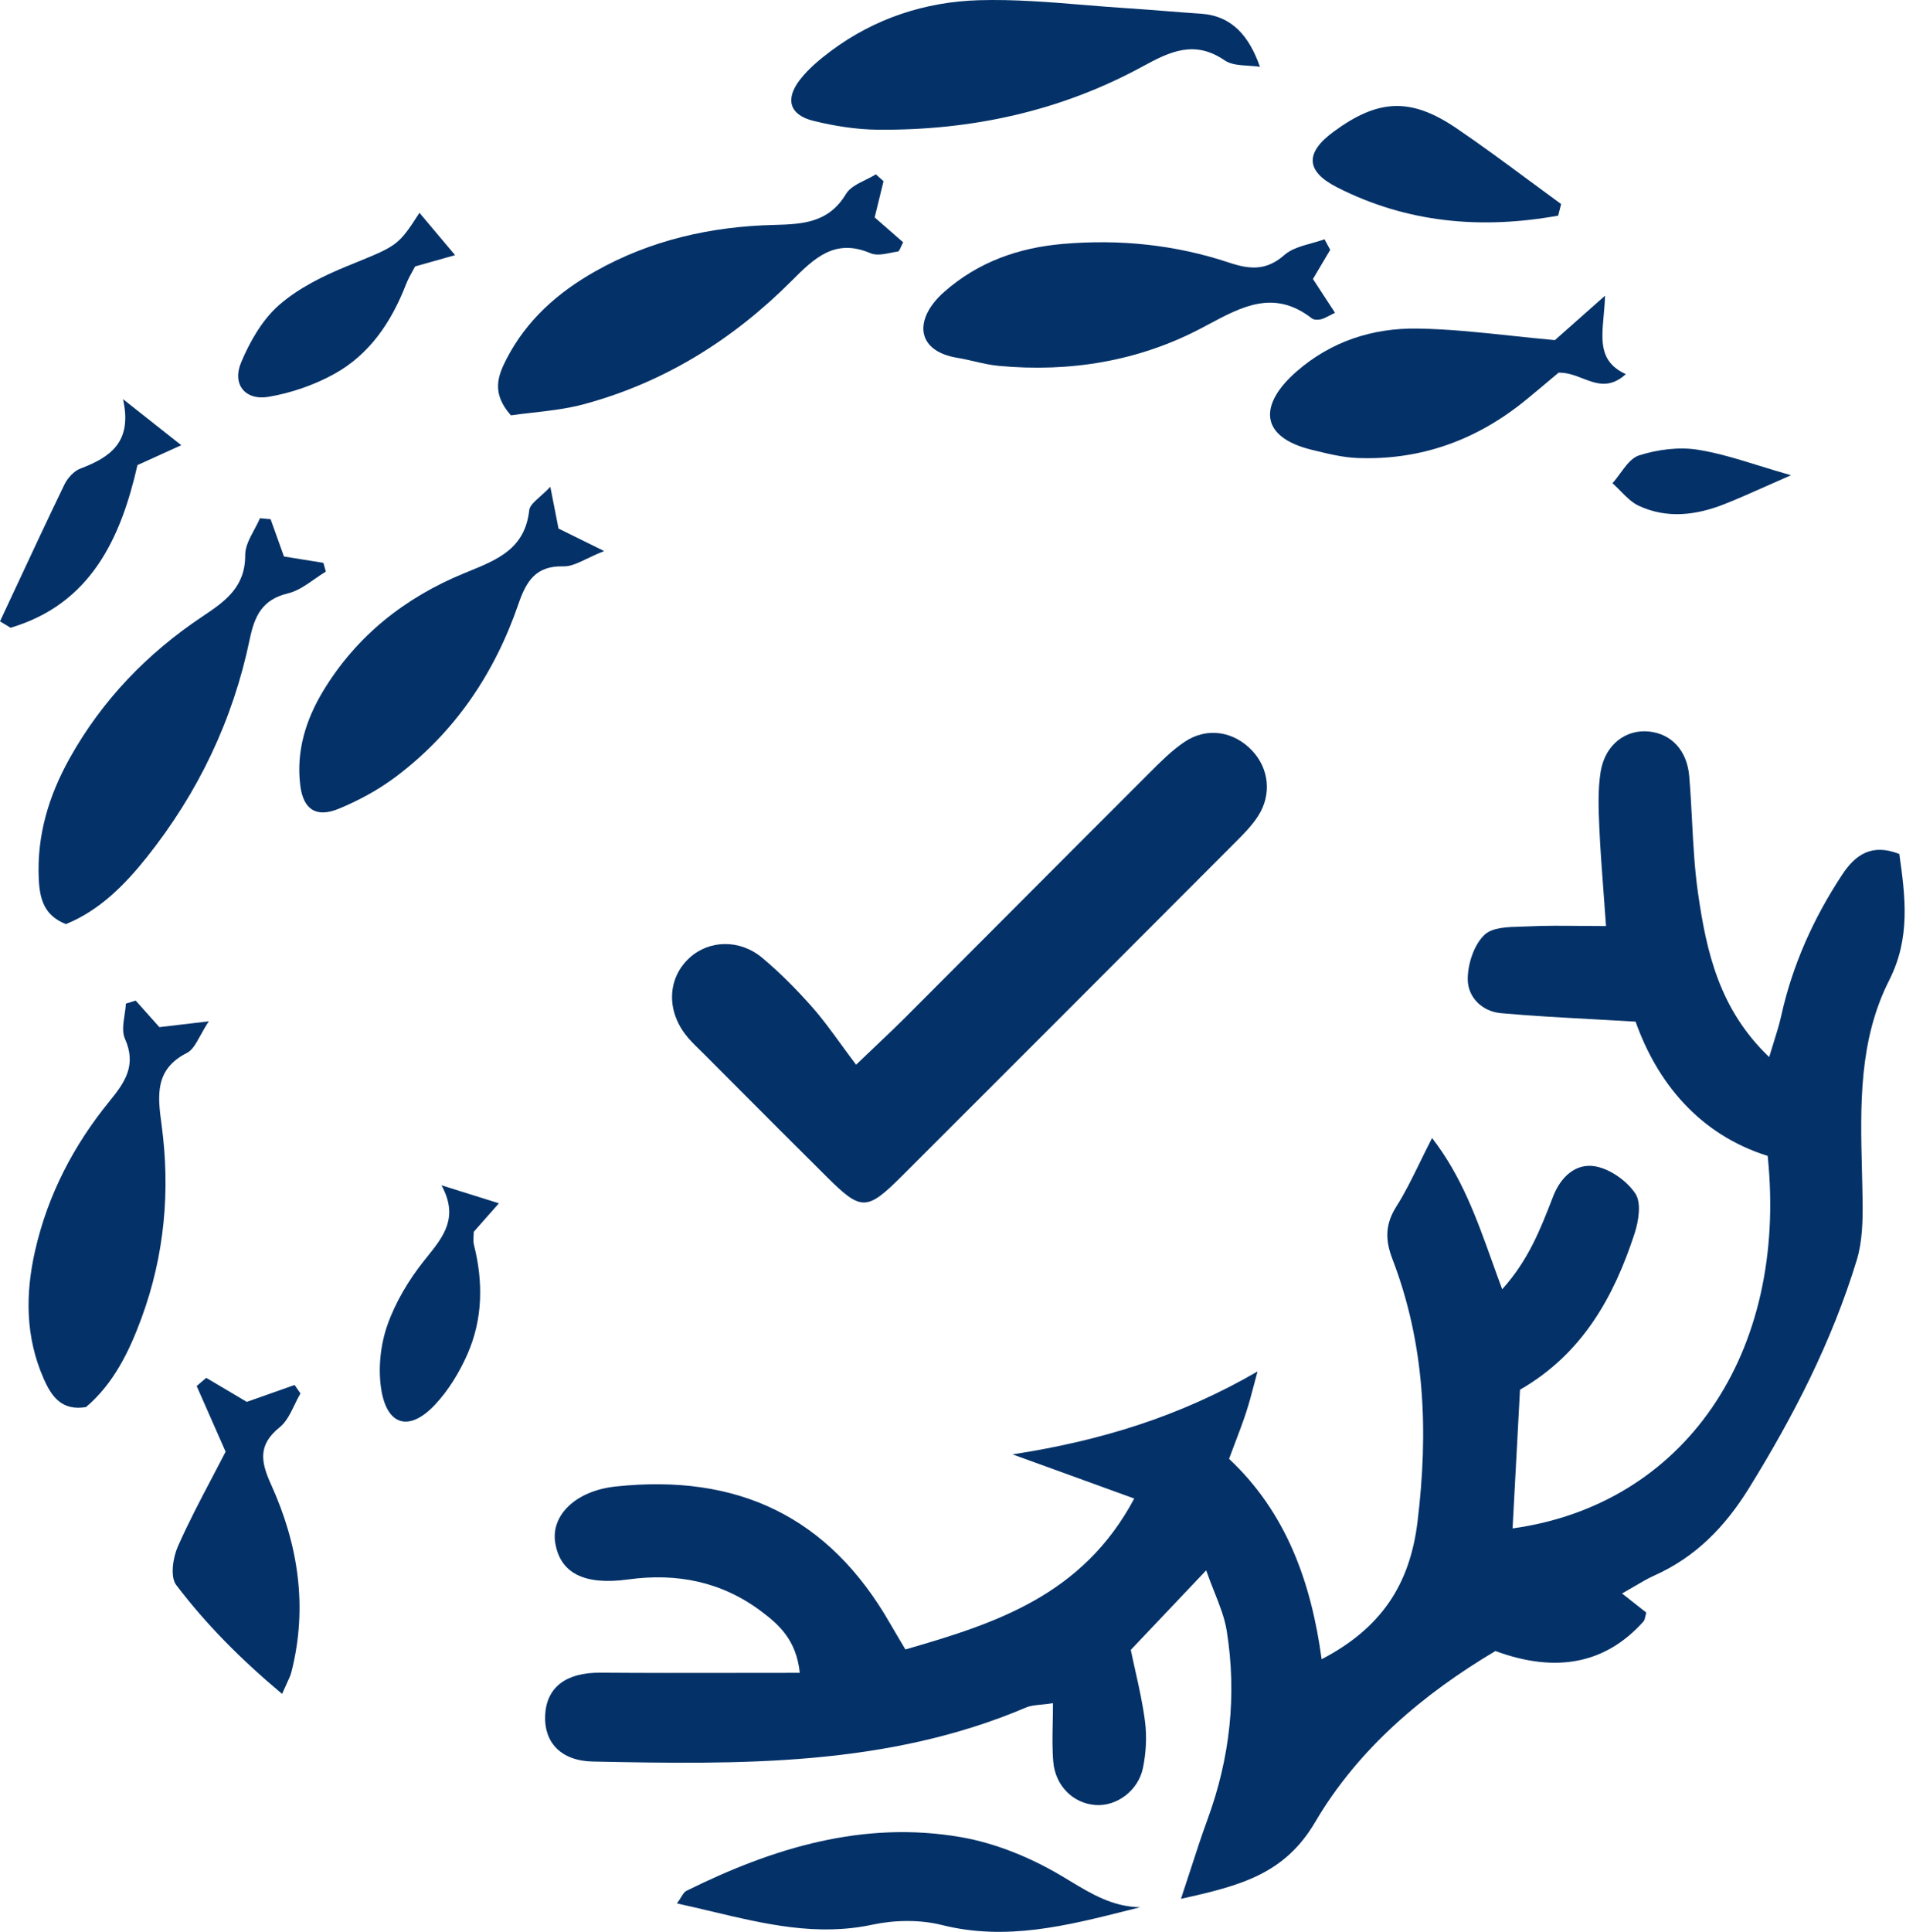 <svg xmlns="http://www.w3.org/2000/svg" width="977" height="990" viewBox="0 0 977 990" fill="none"><path d="M639.825 33.67C641.875 33.802 643.924 33.933 645.85 34.248C640.32 18.474 631.497 8.068 615.49 7.018C609.507 6.625 603.526 6.152 597.545 5.679L597.528 5.677C591.029 5.163 584.531 4.649 578.03 4.238C570.663 3.768 563.291 3.162 555.918 2.555C537.861 1.069 519.8 -0.418 501.8 0.108C474.38 0.908 448.36 9.368 425.9 26.138C420.19 30.398 414.52 35.138 410.16 40.708C402.27 50.788 404.7 58.898 416.9 61.908C427.65 64.558 438.9 66.358 449.95 66.458C497.84 66.888 543.59 57.028 585.83 33.978C599.84 26.328 612.39 20.408 627.72 30.918C630.893 33.097 635.358 33.384 639.825 33.67Z" fill="#043268"></path><path d="M605.353 972.901L605.34 972.938L605.32 972.908L605.353 972.901Z" fill="#043268"></path><path d="M605.353 972.901C607.165 967.462 608.781 962.491 610.293 957.842L610.378 957.58L610.384 957.562C613.4 948.285 616.001 940.287 618.9 932.398C630.48 900.918 634.09 868.568 628.8 835.538C627.755 829.019 625.269 822.732 622.485 815.695L622.484 815.693C621.109 812.217 619.662 808.558 618.28 804.598C612.53 810.662 607.146 816.34 601.937 821.835L598.309 825.661C592.012 832.303 585.908 838.741 579.64 845.348C580.361 848.857 581.152 852.402 581.951 855.978L581.955 856L581.957 856.009L581.959 856.019C583.858 864.525 585.795 873.204 586.92 881.988C587.92 889.788 587.47 898.118 585.87 905.838C583.41 917.688 572.24 925.638 561.48 924.838C550.19 923.998 540.98 915.148 539.9 902.688C539.349 896.326 539.474 889.9 539.609 882.92V882.772C539.673 879.539 539.74 876.187 539.74 872.668C537.441 873.017 535.455 873.217 533.699 873.395C530.52 873.716 528.099 873.96 525.96 874.868C454.55 905.218 379.18 904.068 303.86 902.558C287.46 902.228 278.86 892.678 279.43 879.048C280.04 864.448 290.2 856.908 307.73 857.038C331.212 857.214 354.699 857.177 378.81 857.14C389.064 857.124 399.432 857.108 409.96 857.108C408.21 840.328 399.37 832.468 390.15 825.558C369.94 810.378 346.94 805.828 322.03 809.258C299.26 812.388 287.03 805.898 284.58 790.308C282.42 776.518 294.91 763.848 315.59 761.638C378.18 754.948 424.91 777.108 456.21 831.768C457.718 834.401 459.273 837.012 461.038 839.976L461.074 840.037L461.161 840.181C462.076 841.717 463.048 843.349 464.1 845.128C510.58 831.748 554.96 817.358 581.41 767.798L556.902 758.912C544.782 754.518 532.504 750.066 519.03 745.178C564.23 738.208 604.83 725.748 644.6 702.698C644.01 704.842 643.443 706.995 642.877 709.148L642.875 709.151L642.874 709.154V709.157C641.608 713.969 640.342 718.781 638.81 723.498C637.138 728.623 635.224 733.663 633.103 739.249L633.097 739.264L633.077 739.318L632.957 739.633L632.811 740.018C631.914 742.385 630.978 744.852 630.01 747.468C659.33 774.958 672.1 810.638 677.46 850.138C707.69 834.378 722.64 812.268 726.6 779.768C732.24 733.518 730.5 688.698 713.74 645.088C709.94 635.188 710.02 627.238 715.77 618.168C720.124 611.307 723.726 603.963 727.837 595.58C729.76 591.659 731.795 587.511 734.07 583.078C749.124 602.527 756.863 624.099 764.895 646.485C766.567 651.148 768.253 655.846 770.02 660.568C783.475 645.65 789.648 629.719 795.813 613.807L796.15 612.938C799.99 603.038 807.75 595.728 817.9 597.628C825.49 599.048 833.96 605.088 838.29 611.578C841.42 616.288 839.96 625.598 837.88 631.978C827.22 664.648 811.07 693.668 779.14 712.048C777.89 735.528 776.62 759.268 775.34 783.108C863.1 770.978 916.59 693.828 906.1 592.258C870.97 581.238 849.42 554.578 838.38 523.458C830.996 523.015 823.872 522.627 816.934 522.248L816.928 522.248L816.922 522.247L816.834 522.243C800.308 521.341 784.832 520.497 769.4 519.118C759.61 518.248 752.35 510.868 752.35 501.688C752.35 493.848 755.61 483.848 761.1 478.838C765.113 475.177 772.704 474.969 779.583 474.78C780.916 474.744 782.222 474.708 783.47 474.648C792.055 474.233 800.669 474.316 810.091 474.406C814.288 474.446 818.645 474.488 823.23 474.488C822.822 468.649 822.405 463.1 822.002 457.749C821.114 445.935 820.299 435.086 819.81 424.218C819.38 414.668 818.98 404.898 820.46 395.528C822.66 381.588 833.35 373.508 845.39 374.818C856.76 376.048 864.76 384.498 865.88 397.648C866.521 405.165 866.917 412.712 867.312 420.257V420.268L867.313 420.29V420.352C867.965 432.769 868.616 445.179 870.37 457.438C874.67 487.578 881.29 517.228 906.87 541.608C907.677 538.882 908.465 536.367 909.211 533.987C910.73 529.139 912.074 524.851 913.04 520.478C918.82 494.348 929.61 470.428 944.27 448.168C951.07 437.848 959.58 431.998 973.58 437.568C976.64 459.308 979.44 480.478 968.39 502.258C952.752 533.092 953.588 566.487 954.421 599.773C954.552 605.014 954.683 610.253 954.75 615.478C954.88 625.568 954.64 636.188 951.74 645.688C939.05 687.268 919.36 725.598 896.49 762.528C884.28 782.248 869.2 797.778 847.96 807.268C844.629 808.758 841.47 810.62 837.733 812.823L837.732 812.824C835.825 813.948 833.768 815.161 831.46 816.458L836.371 820.326C839.103 822.477 841.508 824.371 843.86 826.228C843.672 826.844 843.545 827.447 843.425 828.016L843.415 828.061V828.064C843.177 829.203 842.969 830.197 842.38 830.858C823.046 852.418 797.767 857.445 766.54 845.938C729.72 867.788 696.23 895.978 674.24 933.428C658.475 960.288 635.926 966.124 605.353 972.901Z" fill="#043268"></path><path d="M138.72 266.038C141.06 272.568 143.4 279.098 145.56 285.128C148.649 285.628 151.648 286.112 154.596 286.587L165.77 288.388L166.338 290.414C166.569 291.234 166.799 292.055 167.03 292.878C165.033 294.072 163.077 295.437 161.121 296.803C156.767 299.842 152.412 302.882 147.61 304.028C134.36 307.178 130.47 315.648 127.99 327.608C119.4 368.938 101.6 406.148 75.28 439.178C63.76 453.638 50.87 466.528 33.8 473.488C22.55 469.078 20.35 460.528 19.87 450.308C18.83 427.988 25.04 407.618 35.72 388.488C52.39 358.638 75.6 334.608 103.92 315.768C115.66 307.958 125.78 300.658 125.69 284.368C125.669 280.06 127.985 275.742 130.303 271.422C131.359 269.454 132.415 267.486 133.25 265.518C135.07 265.688 136.89 265.858 138.72 266.028V266.038Z" fill="#043268"></path><path d="M450.729 101.676C451.467 98.66 452.18 95.743 452.89 92.828L452.87 92.838L448.96 89.318C447.317 90.348 445.477 91.258 443.636 92.167C439.616 94.154 435.598 96.14 433.65 99.378C424.8 114.098 411.74 114.878 396.73 115.248C364.48 116.028 333.43 123.008 305.01 139.088C285.91 149.888 269.93 163.998 259.67 183.868C255.08 192.748 251.86 201.478 261.89 212.818C265.372 212.306 269.047 211.889 272.835 211.46L272.84 211.46C281.479 210.481 290.705 209.436 299.56 207.038C340.53 195.948 375.59 174.038 405.44 144.238L405.636 144.042C417.367 132.331 427.842 121.872 446.26 129.758C449.185 131.008 453.028 130.243 456.746 129.503L456.753 129.502C457.94 129.266 459.113 129.033 460.24 128.868C460.792 128.785 461.216 127.84 461.796 126.551C462.119 125.831 462.491 125.003 462.96 124.158C459.482 121.111 455.905 117.99 452.492 115.012C451.076 113.778 449.689 112.568 448.35 111.398L450.729 101.676Z" fill="#043268"></path><path d="M681.86 127.998L681.854 128.008C681.366 127.106 680.881 126.205 680.395 125.303C679.907 124.398 679.42 123.493 678.93 122.588C676.769 123.385 674.469 124.024 672.169 124.663C667.052 126.086 661.934 127.508 658.34 130.668C649.02 138.858 640.54 138.068 629.89 134.518C602.34 125.348 573.83 122.488 544.9 124.968C522.13 126.918 501.44 134.178 483.94 149.598C468.43 163.268 469.19 179.838 490.81 183.358C493.716 183.832 496.599 184.498 499.479 185.164C503.584 186.112 507.685 187.06 511.84 187.448C548.43 190.858 583.73 185.128 616.18 167.958C617.215 167.41 618.246 166.86 619.272 166.311C636.828 156.933 653.225 148.173 672.46 163.138C673.53 163.958 675.66 163.968 677.11 163.608C678.436 163.27 679.683 162.624 681.362 161.755C681.885 161.484 682.451 161.191 683.073 160.879C683.465 160.683 683.879 160.479 684.32 160.268C680.11 153.818 676.44 148.198 673.01 142.948C676.297 137.402 679.076 132.704 681.854 128.008L681.86 128.018V127.998Z" fill="#043268"></path><path d="M70.876 514.154L69.53 512.658C67.86 513.188 66.19 513.708 64.52 514.228C64.429 516.127 64.13 518.12 63.831 520.113C63.177 524.469 62.523 528.828 64.04 532.218C70.05 545.668 64.21 554.348 56.14 564.228C37.76 586.728 24.54 612.148 18.02 640.678C12.94 662.938 12.97 684.958 22.37 706.348C26.47 715.678 31.72 722.988 44.09 720.938C58.2 708.958 66.21 692.568 72.58 675.228C84.37 643.108 87.38 609.958 82.81 576.198C80.81 561.428 79.19 547.888 95.83 539.478C98.566 538.097 100.36 534.848 102.67 530.665C103.905 528.429 105.287 525.925 107.04 523.298C104.373 523.61 101.913 523.899 99.611 524.17L92.136 525.05C88.402 525.491 85.027 525.889 81.7 526.278C78.056 522.19 74.46 518.165 70.876 514.154Z" fill="#043268"></path><path d="M282.09 249.418C283.89 258.608 285.05 264.508 286.29 270.808C289.023 272.155 291.837 273.543 295.049 275.128L309.68 282.348C306.307 283.68 303.426 285.053 300.871 286.271L300.867 286.273C296.077 288.556 292.433 290.292 288.84 290.188C274.68 289.788 269.78 297.728 265.76 309.438C253.52 345.038 233.14 375.298 202.83 398.038C194 404.668 183.96 410.118 173.74 414.348C162.09 419.168 155.43 414.808 153.9 402.338C151.78 384.998 156.67 368.968 165.53 354.248C182.66 325.808 207.63 306.148 237.87 293.738C238.426 293.51 238.98 293.284 239.533 293.059L239.821 292.941L240.023 292.859L240.057 292.845C255.212 286.676 269.133 281.01 271.27 261.438C271.517 259.155 273.825 257.098 276.823 254.429C278.446 252.983 280.271 251.357 282.08 249.418H282.09Z" fill="#043268"></path><path d="M807.81 164.715C803.941 168.138 800.483 171.199 797.02 174.268C789.405 173.588 781.953 172.795 774.612 172.013C758.197 170.265 742.335 168.576 726.45 168.348C703.66 168.028 682.37 174.838 664.58 190.368C645.28 207.228 645.44 223.878 672.36 230.458L673.756 230.799C681.029 232.576 688.434 234.386 695.83 234.668C728.36 235.918 757.08 225.428 782.21 204.888C786.529 201.356 790.803 197.764 794.571 194.597L794.816 194.391C796.271 193.168 797.647 192.011 798.92 190.948C803.302 190.827 807.297 192.367 811.207 193.875C818.28 196.603 825.076 199.224 833.39 191.708C819.886 185.478 820.827 175.039 822.022 161.767C822.316 158.508 822.625 155.078 822.74 151.498C816.884 156.686 812.096 160.923 807.81 164.715Z" fill="#043268"></path><path d="M584.49 977.198L584.452 977.207C570.417 976.992 559.594 970.463 548.317 963.661C546.685 962.676 545.042 961.686 543.38 960.708C527.91 951.618 510.2 944.358 492.6 941.308C442.64 932.638 396.25 946.788 351.83 968.818C350.841 969.312 350.154 970.416 349.16 972.014C348.585 972.938 347.908 974.027 347.01 975.258C352.975 976.553 358.863 977.952 364.703 979.339C392.307 985.896 418.828 992.196 447.23 986.138C458.64 983.708 471.6 983.508 482.85 986.328C515.754 994.566 546.855 986.706 578.666 978.666C580.591 978.179 582.52 977.692 584.452 977.207L584.5 977.208L584.49 977.198Z" fill="#043268"></path><path d="M126.497 718.276C135.753 715.007 143.372 712.317 151 709.628L154.01 713.958C152.928 715.795 151.968 717.783 151.007 719.772C148.887 724.16 146.767 728.549 143.34 731.308C132.11 740.338 133.66 748.968 138.95 760.618C152.86 791.258 157.85 823.318 149.4 856.588C148.942 858.401 148.14 860.128 146.971 862.646L146.969 862.651C146.301 864.09 145.513 865.788 144.6 867.908C123.45 850.188 105.6 832.228 90.31 812.078C87.19 807.968 88.6 798.188 91.14 792.438C96.457 780.369 102.616 768.673 108.685 757.15C111.038 752.681 113.378 748.237 115.65 743.808C113.178 738.201 110.749 732.694 108.343 727.24C105.814 721.506 103.311 715.831 100.81 710.158L105.72 705.968C108.265 707.475 110.809 708.982 113.348 710.484L113.533 710.594C117.883 713.17 122.215 715.735 126.497 718.276Z" fill="#043268"></path><path d="M798.69 110.488C759.57 117.538 721.43 114.348 685.37 95.978C669.1 87.698 669.01 78.228 683.51 67.538C706.31 50.728 723.06 49.798 746.36 65.578C759.025 74.155 771.333 83.257 783.641 92.359C789.156 96.437 794.672 100.516 800.22 104.548C800.076 105.106 799.933 105.665 799.791 106.223C799.427 107.645 799.066 109.066 798.7 110.488H798.69Z" fill="#043268"></path><path d="M233.28 130.728C226.3 122.438 220.64 115.718 215.01 109.038C204.355 125.589 203.562 125.915 181.915 134.733C180.704 135.227 179.427 135.747 178.08 136.298C165.65 141.378 152.94 147.618 143 156.338C134.44 163.848 128.09 174.978 123.59 185.698C118.87 196.938 125.68 205.358 137.73 203.308C149.27 201.348 160.99 197.298 171.25 191.648C189.43 181.638 200.61 165.028 208.06 145.828C209.062 143.237 210.428 140.78 211.563 138.738L211.568 138.729L211.572 138.722C212.019 137.916 212.431 137.176 212.77 136.518C220.61 134.308 226.96 132.518 233.28 130.728Z" fill="#043268"></path><path d="M236.383 610.468L243.096 612.574C247.31 613.895 251.387 615.174 255.74 616.538C253.65 618.908 251.649 621.171 249.668 623.411L248.981 624.189C246.949 626.486 244.931 628.769 242.85 631.128C242.85 631.738 242.805 632.391 242.758 633.066C242.653 634.604 242.541 636.256 242.93 637.778C247.76 656.858 247.51 675.858 239.58 693.878C235.5 703.158 229.91 712.348 223.01 719.698C209.78 733.798 198.24 730.538 195.36 711.478C193.77 700.958 195.04 689.028 198.56 678.978C202.68 667.228 209.47 655.888 217.25 646.088L217.632 645.609L218.211 644.886L218.959 643.955C227.374 633.491 235.264 623.681 226.3 607.308C229.929 608.445 233.243 609.484 236.383 610.468Z" fill="#043268"></path><path d="M8.257 300.688L8.198 300.814C5.469 306.664 2.739 312.513 0 318.358C0.63 318.743 1.262 319.127 1.894 319.511L2.73 320.018C3.625 320.561 4.519 321.103 5.41 321.648C46.76 309.388 62.03 275.398 70.46 238.298L83.147 232.543C86.406 231.065 89.588 229.621 92.92 228.108C83.05 220.318 75.2 214.118 63.04 204.508C68.08 226.698 56.21 234.408 41.2 240.088C37.87 241.348 34.63 244.938 33.02 248.268C24.602 265.659 16.429 283.172 8.257 300.688Z" fill="#043268"></path><path d="M918.05 243.498C913.112 245.651 908.757 247.587 904.781 249.354C896.903 252.855 890.509 255.696 884.01 258.268C869.55 263.988 854.61 265.898 840.09 259.188C836.524 257.542 833.583 254.551 830.643 251.56C829.295 250.19 827.948 248.819 826.54 247.578C827.925 246.048 829.23 244.267 830.537 242.486C833.448 238.517 836.361 234.546 840.15 233.338C849.62 230.318 860.55 228.888 870.29 230.428C880.458 232.033 890.395 235.103 901.642 238.577C906.788 240.166 912.208 241.84 918.05 243.498Z" fill="#043268"></path><path d="M450.183 534.706C447.003 537.728 443.307 541.239 438.82 545.538L438.83 545.528C435.976 541.747 433.391 538.206 430.951 534.863C425.834 527.854 421.351 521.712 416.34 516.038C408.41 507.068 399.9 498.438 390.72 490.768C379.13 481.068 363.44 481.618 353.44 490.768C342.47 500.798 341.41 516.838 351.18 529.828C353.374 532.751 356.027 535.338 358.674 537.919C359.478 538.703 360.281 539.486 361.07 540.278C365.479 544.694 369.885 549.113 374.292 553.532C390.8 570.085 407.312 586.641 423.91 603.098C441.54 620.588 444.28 620.578 462.59 602.298C519.25 545.748 575.82 489.108 632.36 432.438L633.062 431.736C637.342 427.451 641.716 423.073 644.94 418.038C651.98 407.038 650.46 393.898 642.02 384.798C632.67 374.728 618.83 372.308 607.21 380.108C600.661 384.507 594.934 390.248 589.292 395.904C588.714 396.483 588.137 397.062 587.56 397.638C563.297 421.865 539.079 446.142 514.861 470.417C497.806 487.513 480.75 504.609 463.68 521.688C459.783 525.585 455.784 529.385 450.183 534.706Z" fill="#043268"></path></svg>